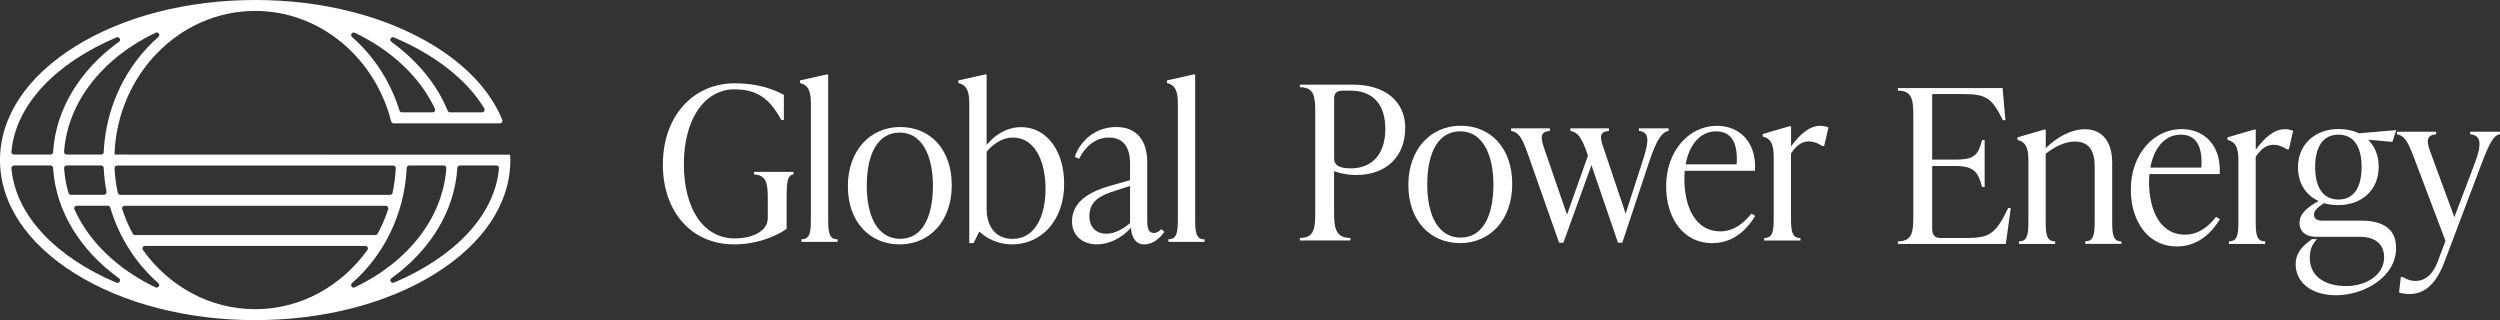<?xml version="1.0" encoding="UTF-8"?><svg id="Layer_1" xmlns="http://www.w3.org/2000/svg" viewBox="0 0 372.99 47.76"><rect x="0" y="0" width="372.99" height="47.76" fill="#333333" stroke="none"/><defs><style>.cls-1{fill:#fff;}</style></defs><path class="cls-1" d="M17.08,23.06C17.48,11.17,26.74,1.63,38.07,1.63c9.7,0,17.88,7,20.29,16.48,.04,.17,.19,.29,.36,.29h15.86c.27,0,.46-.27,.36-.52-1.69-4.14-5.13-7.92-10.09-11C57.68,2.44,48.17,0,38.07,0S18.46,2.44,11.3,6.88C4.01,11.39,0,17.43,0,23.88s4.01,12.49,11.3,17c7.16,4.43,16.67,6.88,26.77,6.88s19.61-2.44,26.77-6.88c7.29-4.51,11.3-10.55,11.3-17,0-.27-.02-.54-.03-.8m-4.19-6.32h-4.77c-.15,0-.29-.09-.35-.23-1.64-3.99-4.58-7.52-8.41-10.29-.36-.26-.04-.83,.38-.66,6.11,2.58,10.87,6.28,13.49,10.6,.15,.25-.04,.57-.33,.57Zm-7.38,0h-4.58c-.17,0-.31-.11-.36-.27-1.34-4.33-3.83-8.12-7.08-10.97-.33-.29,.01-.82,.42-.63,5.46,2.6,9.71,6.59,11.95,11.33,.12,.25-.07,.54-.35,.54Zm-5.49,8.34c-.06,1.25-.23,2.48-.48,3.67-.04,.18-.2,.3-.38,.3H17.95c-.18,0-.34-.13-.38-.3-.25-1.19-.42-2.41-.48-3.67-.01-.22,.17-.4,.38-.4H58.67c.22,0,.39,.18,.38,.4Zm-1.13,6.1c-.42,1.28-.95,2.51-1.58,3.67-.07,.12-.2,.2-.34,.2H20.15c-.14,0-.27-.08-.34-.2-.63-1.16-1.16-2.39-1.58-3.67-.08-.24,.11-.5,.36-.5H57.55c.26,0,.44,.25,.36,.5ZM15.09,23.06h-5.15c-.22,0-.4-.19-.38-.41,.53-7.52,5.86-14.06,13.66-17.77,.4-.19,.75,.33,.41,.63-4.73,4.15-7.84,10.29-8.16,17.19,0,.2-.17,.36-.38,.36Zm.43,6h-4.93c-.17,0-.32-.11-.37-.27-.35-1.2-.57-2.43-.66-3.69-.02-.22,.16-.41,.38-.41h5.15c.2,0,.37,.16,.38,.36,.06,1.21,.2,2.4,.42,3.56,.04,.23-.13,.45-.37,.45Zm2.24-22.83c-5.72,4.12-9.44,9.96-9.84,16.47-.01,.2-.17,.36-.38,.36H2.08c-.22,0-.4-.19-.38-.41,.63-7.07,6.69-13.27,15.68-17.07,.41-.18,.74,.39,.38,.66ZM2.08,24.69H7.54c.2,0,.36,.16,.38,.36,.4,6.51,4.12,12.35,9.84,16.47,.36,.26,.04,.83-.38,.66-8.99-3.8-15.05-10-15.68-17.07-.02-.22,.16-.41,.38-.41Zm9.38,6h4.63c.17,0,.31,.11,.36,.27,1.32,4.46,3.84,8.36,7.17,11.28,.33,.29-.02,.82-.42,.63-5.58-2.66-9.9-6.76-12.1-11.64-.11-.25,.08-.53,.35-.53Zm10.18,6H54.51c.31,0,.49,.35,.31,.6-3.84,5.36-9.92,8.84-16.75,8.84s-12.91-3.47-16.75-8.84c-.18-.25,0-.6,.31-.6Zm39.42-12h5.15c.22,0,.4,.19,.38,.41-.53,7.52-5.86,14.06-13.66,17.77-.4,.19-.75-.33-.41-.63,4.73-4.15,7.84-10.29,8.16-17.19,0-.2,.17-.36,.38-.36Zm-2.67,16.83c5.72-4.12,9.44-9.96,9.84-16.47,.01-.2,.17-.36,.38-.36h5.46c.22,0,.4,.19,.38,.41-.63,7.07-6.69,13.27-15.68,17.07-.41,.18-.74-.39-.38-.66Z"/><g><g><path class="cls-1" d="M98.9,24.51c0-7.16,4.51-12.08,10.7-12.08,3.51,0,5.81,.89,7.35,1.73v3.74h-.38c-1.69-3.07-3.48-4.57-7-4.57-4.47,0-7.54,4.47-7.54,11.15s2.91,11.09,7.6,11.09c2.75,0,4.92-1.15,4.92-3v-2.88c0-2.36-.19-3.55-2.05-3.67v-.38h5.88v.38c-.96,.13-1.02,1.31-1.02,3.67v4.47c-1.79,1.21-4.57,2.3-7.83,2.3-6.46,0-10.64-4.95-10.64-11.95Z"/><path class="cls-1" d="M119.57,35.7c1.31,0,1.41-1.09,1.41-3.13V15.38c0-2.05-.54-2.72-1.63-3v-.38l3.96-.89h.25v21.47c0,2.05,.1,3.13,1.41,3.13v.38h-5.4v-.38Z"/><path class="cls-1" d="M126.5,27.77c0-5.3,3.32-8.82,7.8-8.82s7.7,3.32,7.7,8.69-3.32,8.82-7.77,8.82-7.73-3.32-7.73-8.69Zm12.69-.06c0-4.63-1.72-7.93-4.95-7.93s-4.92,3.1-4.92,7.93,1.76,7.92,4.98,7.92,4.89-3.1,4.89-7.92Z"/><path class="cls-1" d="M158.77,27.39c0,5.59-3.48,9.07-7.77,9.07-2.01,0-3.71-.8-4.89-1.92l-.86,1.73h-.64V15.38c0-2.05-.54-2.72-1.63-3v-.38l3.96-.89h.26v10.51c1.28-1.53,3-2.65,5.18-2.65,3.77,0,6.39,3.55,6.39,8.44Zm-2.78,.77c0-4.12-1.6-7.64-4.86-7.64-1.63,0-2.94,.96-3.93,2.11v8.47c0,2.84,1.44,4.54,3.87,4.54,3.32,0,4.92-3.32,4.92-7.48Z"/><path class="cls-1" d="M173.71,34.61c-.51,.73-1.57,1.85-3,1.85s-1.92-1.34-1.98-2.49c-1.34,1.57-3.32,2.49-5.08,2.49-2.17,0-3.71-1.34-3.71-3.42,0-2.4,1.72-4.19,5.62-5.3l3.04-.86v-2.33c0-.93,0-4.03-3.13-4.03-2.08,0-3.55,1.37-4.47,3.16l-.64-.26c.51-1.72,2.49-4.47,6.2-4.47,3.1,0,4.6,2.14,4.6,5.14v8.5c0,1.05,0,2.17,.99,2.17,.48,0,.86-.32,1.12-.58l.45,.42Zm-5.11-1.34v-5.53l-2.27,.74c-2.17,.67-3.8,1.5-3.8,3.77,0,1.73,1.09,2.62,2.56,2.62,1.31,0,2.65-.83,3.52-1.6Z"/><path class="cls-1" d="M174.32,35.7c1.31,0,1.41-1.09,1.41-3.13V15.38c0-2.05-.54-2.72-1.63-3v-.38l3.96-.89h.25v21.47c0,2.05,.1,3.13,1.41,3.13v.38h-5.4v-.38Z"/></g><g><path class="cls-1" d="M209.65,19.08c0,4.35-2.88,7.03-7.35,7.03-1.37,0-2.59-.32-3.26-.58v6.17c0,2.37,.26,3.8,2.43,3.8v.38h-7.54v-.38c2.17,0,2.3-1.44,2.3-3.8v-14.89c0-2.36-.13-3.8-2.3-3.8v-.38h7.96c4.86,0,7.77,2.59,7.77,6.45Zm-2.97,.1c0-3.39-1.66-5.66-5.21-5.66h-1.21c-.77,0-1.21,.38-1.21,1.15v8.98c0,.73,.35,1.47,2.46,1.47,3.03,0,5.18-1.92,5.18-5.94Z"/><path class="cls-1" d="M210.12,27.58c0-5.3,3.32-8.82,7.8-8.82s7.7,3.32,7.7,8.69-3.32,8.82-7.77,8.82-7.73-3.32-7.73-8.69Zm12.69-.06c0-4.63-1.72-7.93-4.95-7.93s-4.92,3.1-4.92,7.93,1.76,7.93,4.98,7.93,4.89-3.1,4.89-7.93Z"/><path class="cls-1" d="M248.94,19.15v.38c-.96,.19-1.76,1.18-2.94,4.76l-3.96,11.92h-.64l-3.96-11.57-4.19,11.57h-.64l-4.67-13.26c-.86-2.49-1.4-3.23-2.49-3.42v-.38h5.78v.38c-1.44,.13-1.41,.93-.86,2.56l3.42,9.94,3.13-8.82-.1-.29c-.86-2.46-1.44-3.2-2.52-3.39v-.38h5.75v.38c-1.47,.13-1.37,.93-.8,2.56l3.29,9.78,2.52-7.8c1.09-3.29,.96-4.38-.54-4.54v-.38h4.41Z"/><path class="cls-1" d="M261.88,32.22c-1.12,1.79-3.07,4.06-6.46,4.06-4.25,0-6.84-3.74-6.84-8.47,0-5.3,3.42-9.04,7.57-9.04,3.45,0,5.94,2.49,5.69,6.71h-10.48c-.03,.38-.06,.77-.06,1.18,0,4.44,1.79,7.86,5.34,7.86,2.17,0,3.64-1.37,4.66-2.65l.58,.35Zm-10.39-7.7h7.61c.22-3.16-.74-4.92-3.07-4.92-2.46,0-4.03,2.11-4.54,4.92Z"/><path class="cls-1" d="M272.8,19.02l-.64,2.75h-.32c-.67-.48-1.41-.67-1.98-.67-.96,0-1.79,.51-2.65,1.79v9.49c0,2.05,.1,3.13,1.41,3.13v.38h-5.4v-.38c1.31,0,1.41-1.09,1.41-3.13v-9.01c0-2.05-.54-2.72-1.63-3v-.38l3.96-1.15h.26v3c1.34-1.85,2.78-3.07,4.35-3.07,.35,0,.8,.06,1.25,.25Z"/></g><g><path class="cls-1" d="M300,31.02l-.74,5.37h-16.1v-.38c2.17,0,2.3-1.44,2.3-3.8v-14.89c0-2.37-.13-3.8-2.3-3.8v-.38h15.62l.42,4.79h-.38c-1.63-3.32-2.49-3.9-5.98-3.9h-4.57v9.78h3.58c2.88,0,3.32-.86,3.87-2.91h.38v7h-.38c-.54-1.95-.99-3.13-3.87-3.13h-3.58v9.24c0,.96,.29,1.5,1.28,1.5h3.77c3.39,0,4.41-.51,6.29-4.47h.38Z"/><path class="cls-1" d="M316.51,36v.38h-5.4v-.38c1.31,0,1.41-1.09,1.41-3.13v-7.92c0-2.43-.77-3.83-3-3.83-1.41,0-2.94,.74-4.31,1.82v9.94c0,2.05,.1,3.13,1.41,3.13v.38h-5.4v-.38c1.31,0,1.41-1.09,1.41-3.13v-9.01c0-2.05-.54-2.72-1.63-3v-.38l3.96-1.15h.26v2.75c1.69-1.63,3.77-2.81,5.85-2.81,2.49,0,4.06,1.76,4.06,4.98v8.63c0,2.05,.09,3.13,1.4,3.13Z"/><path class="cls-1" d="M331.21,32.71c-1.12,1.79-3.07,4.06-6.46,4.06-4.25,0-6.84-3.74-6.84-8.47,0-5.3,3.42-9.04,7.57-9.04,3.45,0,5.94,2.49,5.69,6.71h-10.48c-.03,.38-.06,.77-.06,1.18,0,4.44,1.79,7.86,5.34,7.86,2.17,0,3.64-1.37,4.66-2.65l.58,.35Zm-10.39-7.7h7.61c.22-3.16-.74-4.92-3.07-4.92-2.46,0-4.03,2.11-4.54,4.92Z"/><path class="cls-1" d="M342.13,19.52l-.64,2.75h-.32c-.67-.48-1.41-.67-1.98-.67-.96,0-1.79,.51-2.65,1.79v9.49c0,2.05,.1,3.13,1.41,3.13v.38h-5.4v-.38c1.31,0,1.41-1.09,1.41-3.13v-9.01c0-2.05-.54-2.72-1.63-3v-.38l3.96-1.15h.26v3c1.34-1.85,2.78-3.07,4.35-3.07,.35,0,.8,.06,1.25,.26Z"/><path class="cls-1" d="M357.49,36.99c0,4.38-4.83,7.06-8.98,7.06-3.77,0-6.01-2.01-6.01-4.63,0-1.47,.77-2.49,2.05-3.45l.38-.29h.77c-.8,.77-1.09,1.72-1.09,2.78,0,2.65,2.08,4.22,5.43,4.22,3.03,0,5.66-1.69,5.66-4.28,0-1.89-1.21-3.07-3.64-3.07h-6.46c-1.76,0-2.52-.93-2.52-2.05,0-1.31,.93-2.21,2.84-3.29-1.89-.86-3.07-2.65-3.07-5.02,0-3.45,2.56-5.72,6.07-5.72,1.12,0,2.17,.22,3.03,.64l5.56-.48-.58,1.76-3.61-.32c.99,.99,1.57,2.33,1.57,4.03,0,3.45-2.49,5.72-6.04,5.72-.77,0-1.47-.09-2.14-.29-1.15,.77-1.47,1.21-1.47,1.72s.35,.89,1.15,.89h5.85c3.42,0,5.24,1.31,5.24,4.06Zm-12.08-12.08c0,3,1.15,4.86,3.48,4.86s3.45-1.85,3.45-4.86-1.15-4.82-3.45-4.82-3.48,1.82-3.48,4.82Z"/><path class="cls-1" d="M372.99,19.64v.38c-.99,.19-1.57,1.28-2.91,4.83l-5.4,14.28c-1.28,3.35-3,4.73-5.18,4.73-.57,0-1.05-.06-1.57-.22l.26-2.3h.32c1.85,1.15,4.06,.67,5.14-2.2l1.21-3.2-4.73-12.49c-.93-2.46-1.44-3.23-2.52-3.42v-.38h5.85v.38c-1.44,.13-1.47,.96-.89,2.56l3.61,9.81,2.97-7.83c1.28-3.35,.93-4.38-.61-4.54v-.38h4.44Z"/></g></g></svg>